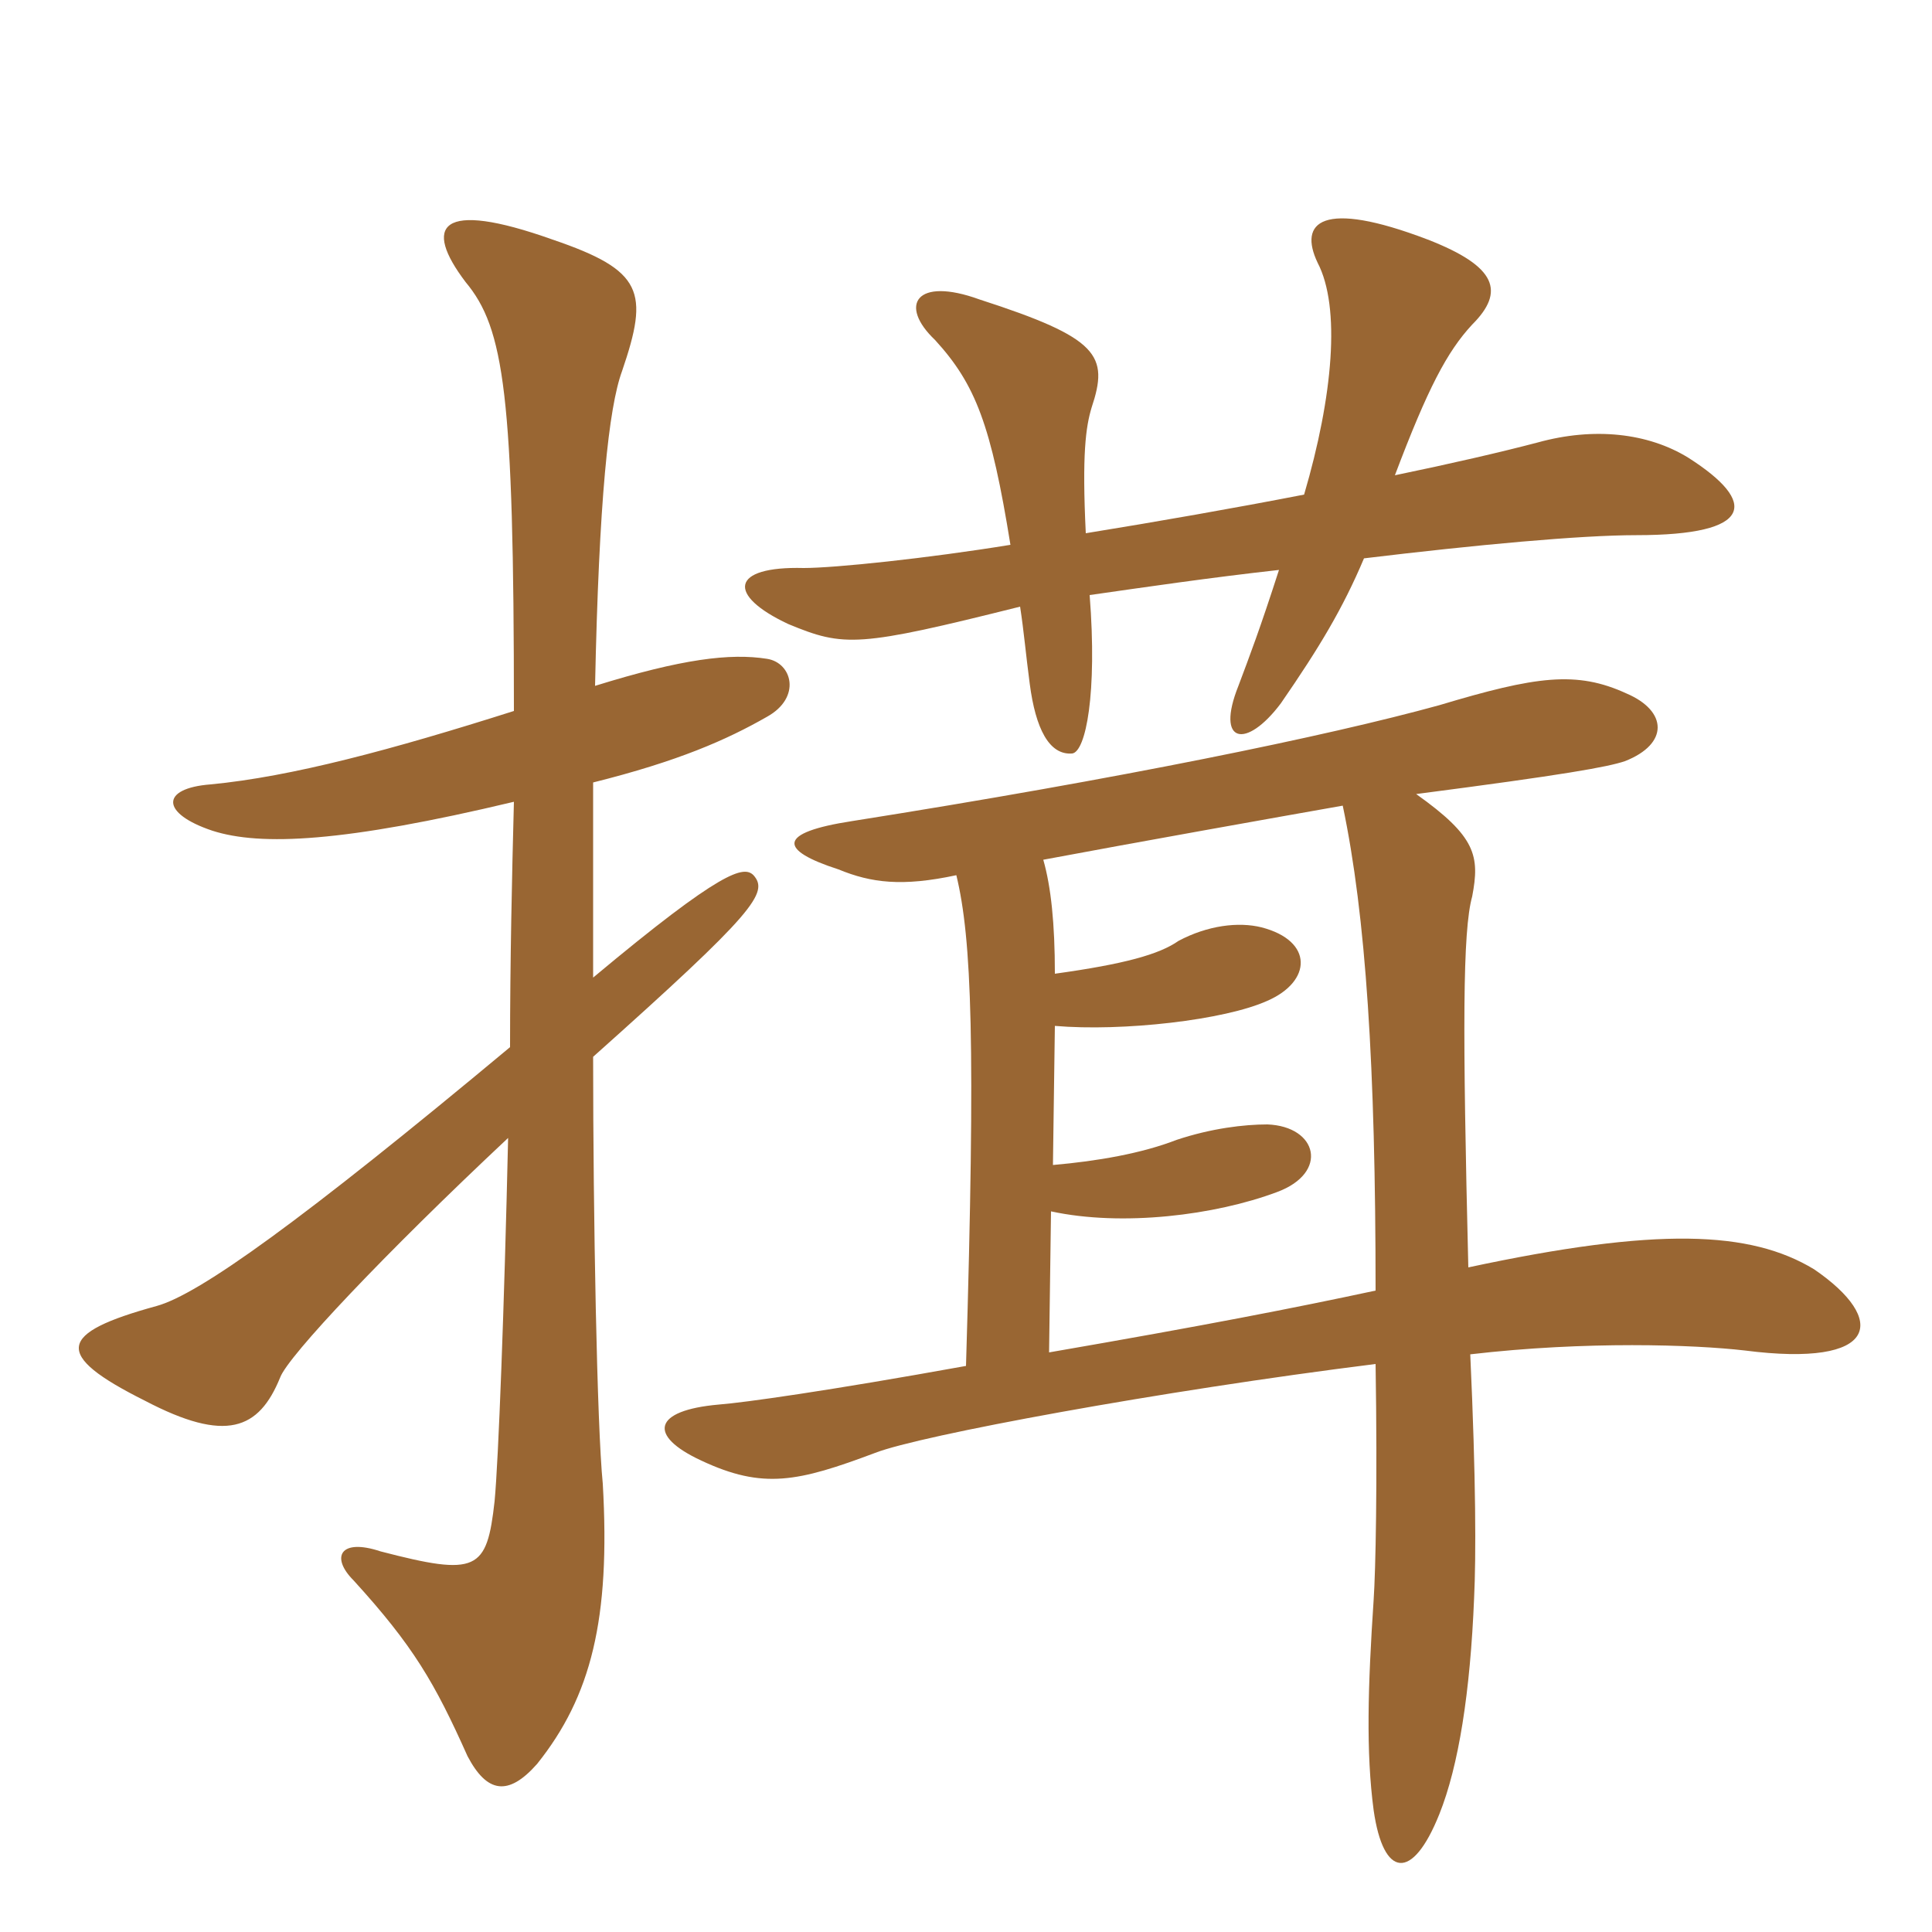 <svg xmlns="http://www.w3.org/2000/svg" xmlns:xlink="http://www.w3.org/1999/xlink" width="150" height="150"><path fill="#996633" padding="10" d="M84.30 41.40C84 35.25 84.30 33.15 84.75 31.65C86.10 27.60 85.35 26.25 76.05 23.25C71.10 21.45 69.75 23.70 72.60 26.40C75.75 29.85 76.95 33 78.45 42.30C72 43.35 64.80 44.10 62.40 44.10C56.70 43.95 56.40 46.20 61.20 48.45C65.55 50.25 66.60 50.25 79.20 47.10C79.50 49.05 79.65 50.85 79.95 53.10C80.40 56.55 81.45 58.65 83.25 58.50C84.30 58.35 85.20 53.85 84.60 46.20C88.80 45.60 93.90 44.85 99.30 44.25C97.80 48.90 97.05 50.85 96.15 53.25C94.35 57.75 96.75 58.20 99.45 54.60C102.45 50.25 104.25 47.25 105.90 43.35C114.60 42.30 122.70 41.55 127.05 41.55C136.20 41.55 136.50 39 131.10 35.55C127.95 33.60 123.75 33.15 119.40 34.35C116.55 35.10 112.65 36 108.30 36.90C110.85 30.15 112.35 27.30 114.30 25.20C116.85 22.65 116.25 20.70 110.85 18.60C102.60 15.45 100.80 17.25 102.30 20.40C104.10 23.85 103.50 30.75 101.25 38.40C95.85 39.45 89.85 40.50 84.30 41.40ZM104.25 62.55C106.05 71.10 106.80 82.80 106.80 100.20C100.50 101.55 93.60 102.90 81.45 105L81.60 94.05C87.15 95.25 94.35 94.35 99.15 92.55C103.20 91.05 102.30 87.45 98.40 87.30C96.60 87.30 94.05 87.60 91.35 88.50C88.65 89.55 85.20 90.15 81.75 90.45L81.90 79.65C87.15 80.10 95.10 79.20 98.40 77.70C101.85 76.20 102 73.05 97.95 72C96.15 71.55 93.75 71.85 91.50 73.05C90 74.10 87.30 74.85 81.90 75.60C81.90 71.70 81.60 68.85 81 66.75C88.20 65.40 99.15 63.45 104.25 62.55ZM74.25 67.95C75.45 72.90 75.75 81 75 106.05C64.20 108 57.75 108.90 55.80 109.05C50.70 109.50 50.25 111.45 54.45 113.40C59.25 115.65 61.95 115.05 67.95 112.80C71.40 111.45 90 108 106.80 105.90C106.95 115.35 106.80 121.95 106.65 124.20C106.20 130.95 106.05 136.05 106.65 140.55C107.40 145.80 109.65 146.10 111.75 140.85C113.25 137.10 114.15 131.40 114.45 124.05C114.60 120.90 114.60 114.90 114.15 105.15C123.15 104.10 131.55 104.40 135.45 104.85C145.95 106.20 146.55 102.45 140.85 98.55C135.90 95.55 128.70 95.25 114 98.40C113.55 79.95 113.55 72.30 114.30 69.60C114.90 66.45 114.60 64.95 109.95 61.65C121.50 60.15 124.80 59.55 126.15 59.10C129.60 57.75 129.45 55.20 126.30 53.85C122.40 52.05 119.25 52.50 111.75 54.75C103.05 57.15 87 60.45 66.15 63.75C60.30 64.65 60.45 66 65.10 67.50C67.65 68.55 70.05 68.85 74.25 67.95ZM39.90 62.25C39.75 67.95 39.60 74.70 39.60 81.30C23.40 94.80 15.45 100.50 12.15 101.40C4.50 103.50 4.05 105.15 11.25 108.75C17.55 112.05 20.10 111 21.75 106.95C22.35 105.30 29.85 97.35 39.45 88.35C39.15 101.55 38.70 113.40 38.40 116.55C37.80 121.95 37.05 122.40 29.55 120.45C26.40 119.40 25.65 120.90 27.45 122.70C32.10 127.80 33.75 130.65 36.30 136.35C37.80 139.20 39.45 139.50 41.70 136.95C45.90 131.70 47.40 125.70 46.80 115.20C46.35 110.70 46.05 94.50 46.05 82.05C58.65 70.80 59.70 69.30 58.50 67.95C57.75 67.20 56.10 67.50 46.05 75.90C46.05 70.80 46.05 64.05 46.05 60.75C52.65 59.10 56.40 57.45 59.55 55.65C62.25 54.15 61.50 51.45 59.55 51.15C56.70 50.70 52.95 51.15 46.20 53.25C46.50 38.85 47.25 31.65 48.30 28.80C50.40 22.65 49.95 21 42.90 18.60C34.05 15.45 32.85 17.55 36.15 21.90C39.15 25.50 39.90 30.60 39.90 55.20C30.45 58.20 22.65 60.30 16.35 60.90C12.45 61.20 12.45 63.15 16.50 64.50C20.25 65.70 26.70 65.40 39.90 62.25Z"/></svg>
